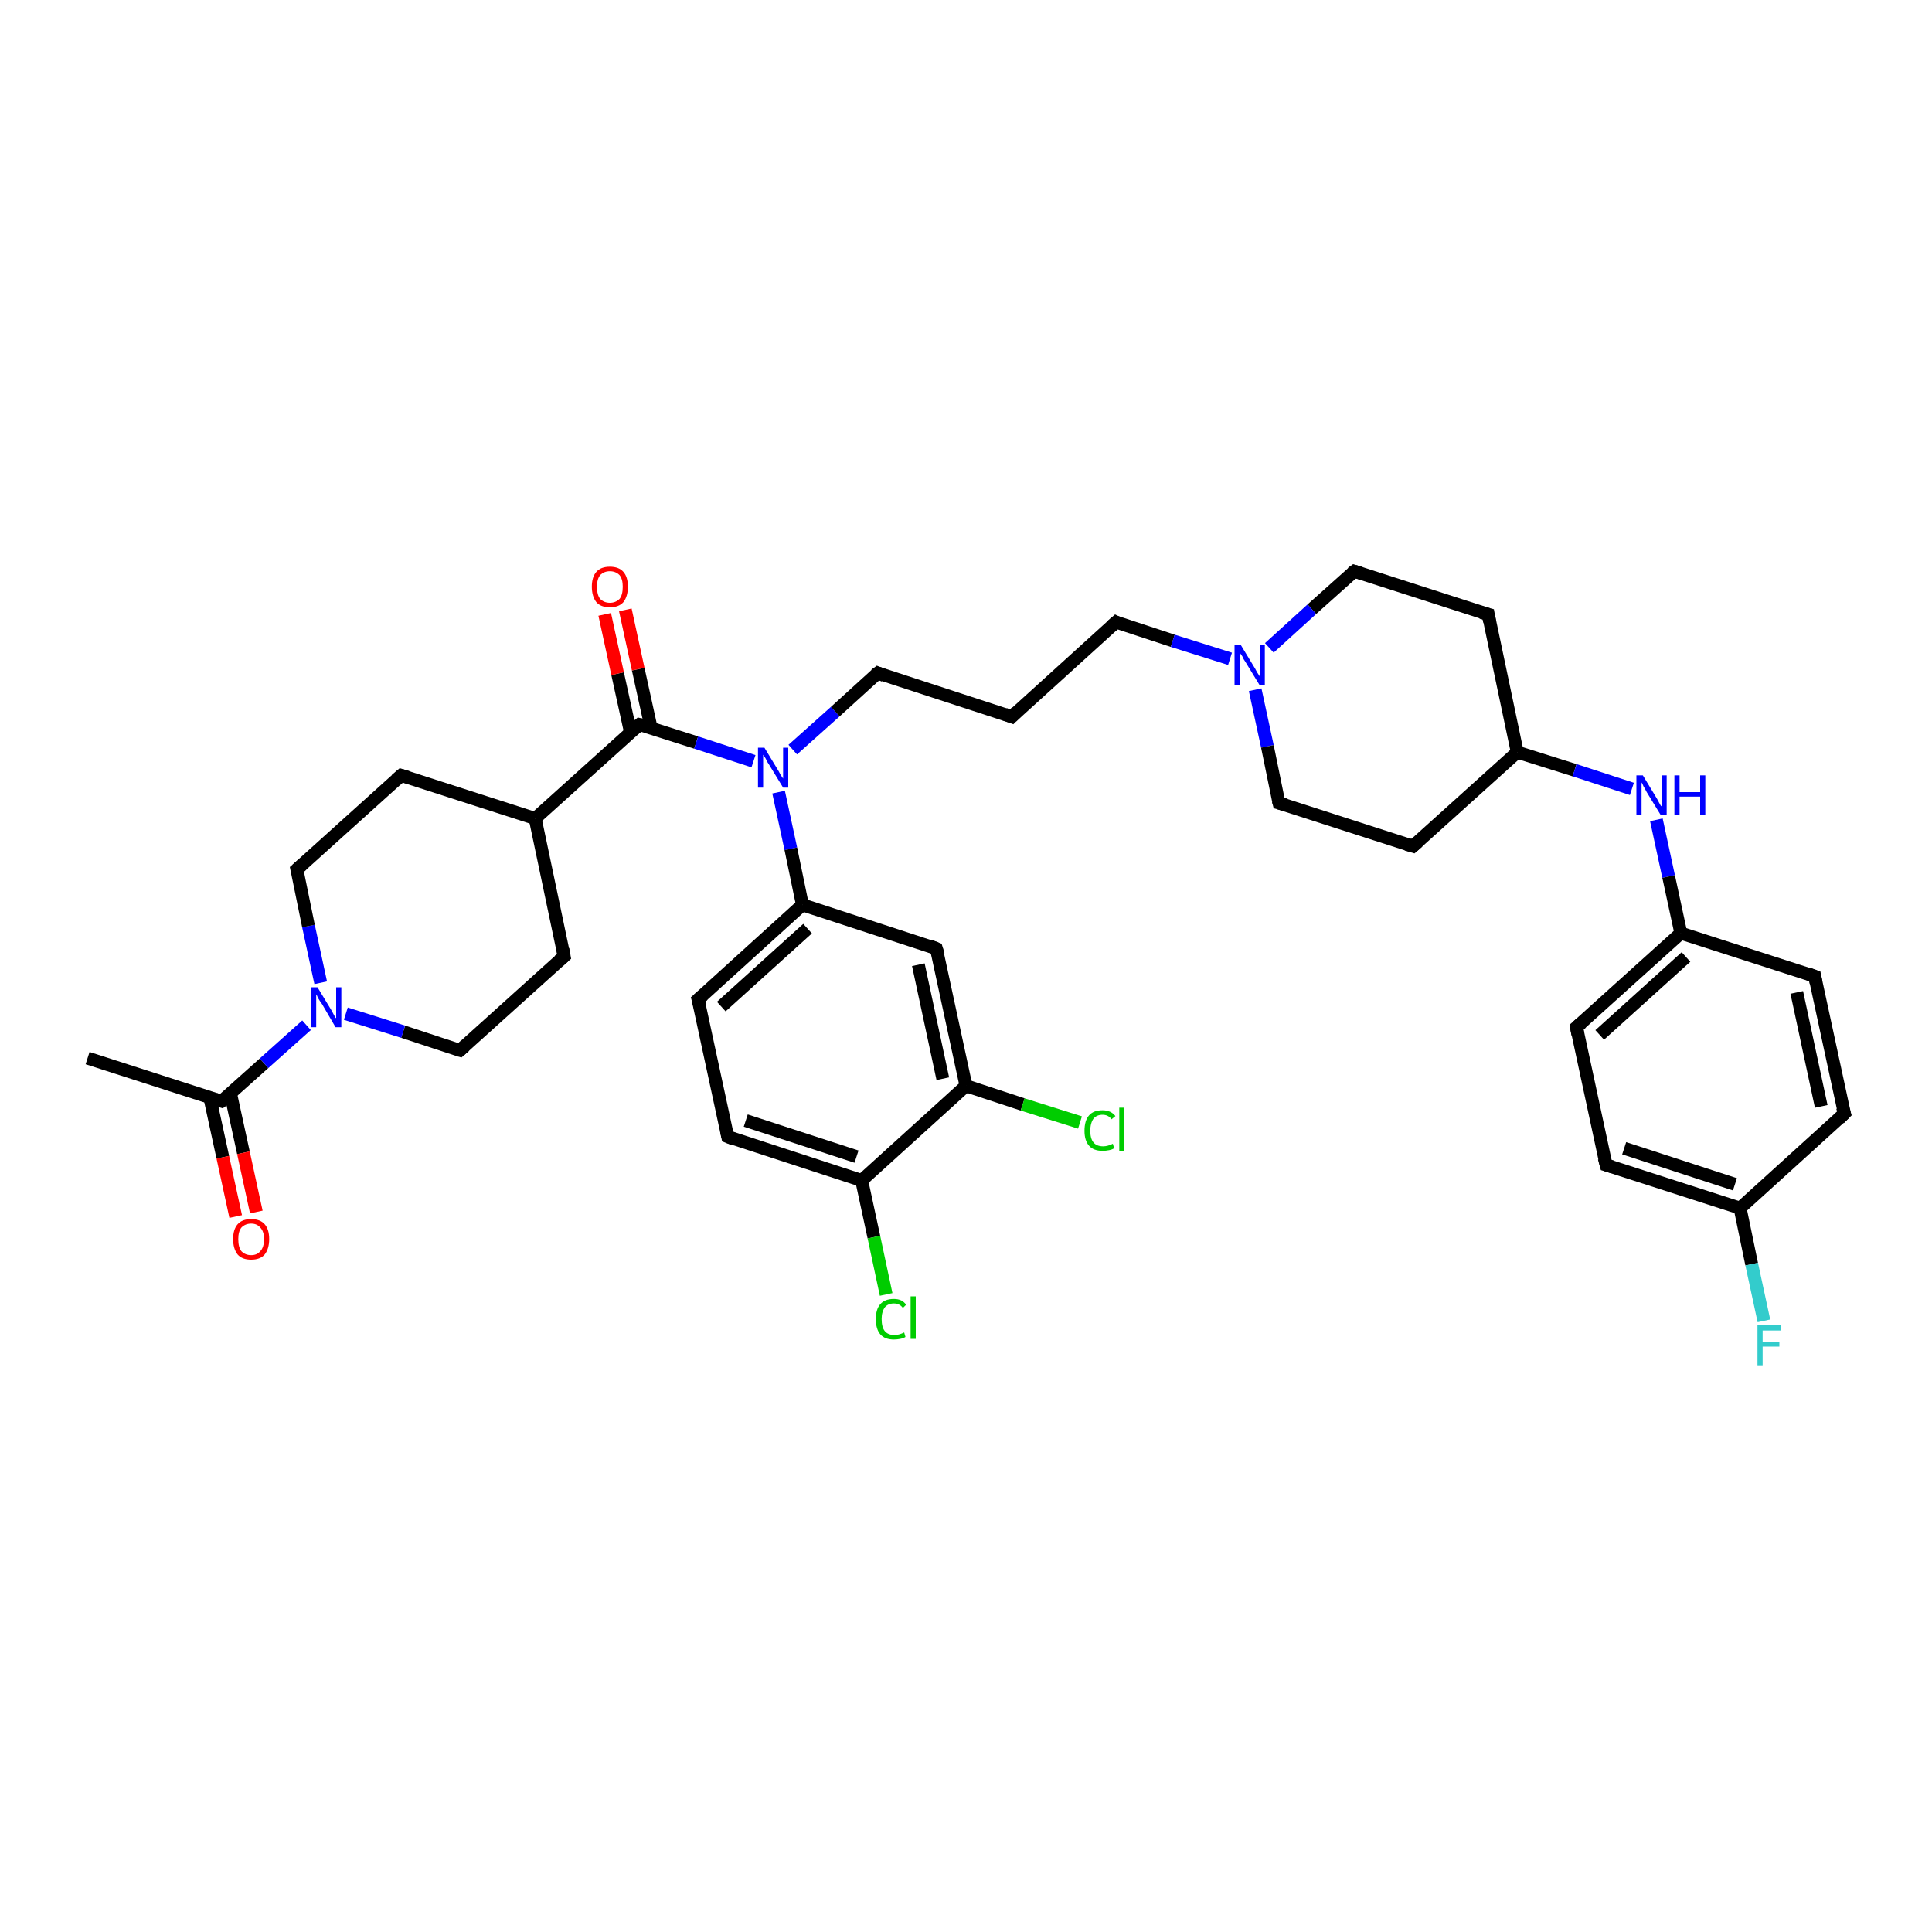<?xml version='1.0' encoding='iso-8859-1'?>
<svg version='1.1' baseProfile='full'
              xmlns='http://www.w3.org/2000/svg'
                      xmlns:rdkit='http://www.rdkit.org/xml'
                      xmlns:xlink='http://www.w3.org/1999/xlink'
                  xml:space='preserve'
width='300px' height='300px' viewBox='0 0 300 300'>
<!-- END OF HEADER -->
<rect style='opacity:1.0;fill:#FFFFFF;stroke:none' width='300.0' height='300.0' x='0.0' y='0.0'> </rect>
<path class='bond-0 atom-0 atom-1' d='M 13.6,164.3 L 34.4,171.0' style='fill:none;fill-rule:evenodd;stroke:#000000;stroke-width:2.0px;stroke-linecap:butt;stroke-linejoin:miter;stroke-opacity:1' />
<path class='bond-1 atom-1 atom-2' d='M 32.6,170.5 L 34.6,179.7' style='fill:none;fill-rule:evenodd;stroke:#000000;stroke-width:2.0px;stroke-linecap:butt;stroke-linejoin:miter;stroke-opacity:1' />
<path class='bond-1 atom-1 atom-2' d='M 34.6,179.7 L 36.6,188.9' style='fill:none;fill-rule:evenodd;stroke:#FF0000;stroke-width:2.0px;stroke-linecap:butt;stroke-linejoin:miter;stroke-opacity:1' />
<path class='bond-1 atom-1 atom-2' d='M 35.8,169.8 L 37.8,179.0' style='fill:none;fill-rule:evenodd;stroke:#000000;stroke-width:2.0px;stroke-linecap:butt;stroke-linejoin:miter;stroke-opacity:1' />
<path class='bond-1 atom-1 atom-2' d='M 37.8,179.0 L 39.8,188.2' style='fill:none;fill-rule:evenodd;stroke:#FF0000;stroke-width:2.0px;stroke-linecap:butt;stroke-linejoin:miter;stroke-opacity:1' />
<path class='bond-2 atom-1 atom-3' d='M 34.4,171.0 L 41.0,165.1' style='fill:none;fill-rule:evenodd;stroke:#000000;stroke-width:2.0px;stroke-linecap:butt;stroke-linejoin:miter;stroke-opacity:1' />
<path class='bond-2 atom-1 atom-3' d='M 41.0,165.1 L 47.6,159.2' style='fill:none;fill-rule:evenodd;stroke:#0000FF;stroke-width:2.0px;stroke-linecap:butt;stroke-linejoin:miter;stroke-opacity:1' />
<path class='bond-3 atom-3 atom-4' d='M 49.8,152.6 L 47.9,143.8' style='fill:none;fill-rule:evenodd;stroke:#0000FF;stroke-width:2.0px;stroke-linecap:butt;stroke-linejoin:miter;stroke-opacity:1' />
<path class='bond-3 atom-3 atom-4' d='M 47.9,143.8 L 46.1,135.0' style='fill:none;fill-rule:evenodd;stroke:#000000;stroke-width:2.0px;stroke-linecap:butt;stroke-linejoin:miter;stroke-opacity:1' />
<path class='bond-4 atom-4 atom-5' d='M 46.1,135.0 L 62.3,120.4' style='fill:none;fill-rule:evenodd;stroke:#000000;stroke-width:2.0px;stroke-linecap:butt;stroke-linejoin:miter;stroke-opacity:1' />
<path class='bond-5 atom-5 atom-6' d='M 62.3,120.4 L 83.1,127.1' style='fill:none;fill-rule:evenodd;stroke:#000000;stroke-width:2.0px;stroke-linecap:butt;stroke-linejoin:miter;stroke-opacity:1' />
<path class='bond-6 atom-6 atom-7' d='M 83.1,127.1 L 87.6,148.5' style='fill:none;fill-rule:evenodd;stroke:#000000;stroke-width:2.0px;stroke-linecap:butt;stroke-linejoin:miter;stroke-opacity:1' />
<path class='bond-7 atom-7 atom-8' d='M 87.6,148.5 L 71.4,163.1' style='fill:none;fill-rule:evenodd;stroke:#000000;stroke-width:2.0px;stroke-linecap:butt;stroke-linejoin:miter;stroke-opacity:1' />
<path class='bond-8 atom-6 atom-9' d='M 83.1,127.1 L 99.3,112.5' style='fill:none;fill-rule:evenodd;stroke:#000000;stroke-width:2.0px;stroke-linecap:butt;stroke-linejoin:miter;stroke-opacity:1' />
<path class='bond-9 atom-9 atom-10' d='M 101.1,113.0 L 99.1,103.9' style='fill:none;fill-rule:evenodd;stroke:#000000;stroke-width:2.0px;stroke-linecap:butt;stroke-linejoin:miter;stroke-opacity:1' />
<path class='bond-9 atom-9 atom-10' d='M 99.1,103.9 L 97.1,94.7' style='fill:none;fill-rule:evenodd;stroke:#FF0000;stroke-width:2.0px;stroke-linecap:butt;stroke-linejoin:miter;stroke-opacity:1' />
<path class='bond-9 atom-9 atom-10' d='M 97.9,113.7 L 95.9,104.6' style='fill:none;fill-rule:evenodd;stroke:#000000;stroke-width:2.0px;stroke-linecap:butt;stroke-linejoin:miter;stroke-opacity:1' />
<path class='bond-9 atom-9 atom-10' d='M 95.9,104.6 L 93.9,95.4' style='fill:none;fill-rule:evenodd;stroke:#FF0000;stroke-width:2.0px;stroke-linecap:butt;stroke-linejoin:miter;stroke-opacity:1' />
<path class='bond-10 atom-9 atom-11' d='M 99.3,112.5 L 108.1,115.3' style='fill:none;fill-rule:evenodd;stroke:#000000;stroke-width:2.0px;stroke-linecap:butt;stroke-linejoin:miter;stroke-opacity:1' />
<path class='bond-10 atom-9 atom-11' d='M 108.1,115.3 L 117.0,118.2' style='fill:none;fill-rule:evenodd;stroke:#0000FF;stroke-width:2.0px;stroke-linecap:butt;stroke-linejoin:miter;stroke-opacity:1' />
<path class='bond-11 atom-11 atom-12' d='M 123.1,116.4 L 129.7,110.5' style='fill:none;fill-rule:evenodd;stroke:#0000FF;stroke-width:2.0px;stroke-linecap:butt;stroke-linejoin:miter;stroke-opacity:1' />
<path class='bond-11 atom-11 atom-12' d='M 129.7,110.5 L 136.3,104.5' style='fill:none;fill-rule:evenodd;stroke:#000000;stroke-width:2.0px;stroke-linecap:butt;stroke-linejoin:miter;stroke-opacity:1' />
<path class='bond-12 atom-12 atom-13' d='M 136.3,104.5 L 157.1,111.3' style='fill:none;fill-rule:evenodd;stroke:#000000;stroke-width:2.0px;stroke-linecap:butt;stroke-linejoin:miter;stroke-opacity:1' />
<path class='bond-13 atom-13 atom-14' d='M 157.1,111.3 L 173.3,96.6' style='fill:none;fill-rule:evenodd;stroke:#000000;stroke-width:2.0px;stroke-linecap:butt;stroke-linejoin:miter;stroke-opacity:1' />
<path class='bond-14 atom-14 atom-15' d='M 173.3,96.6 L 182.1,99.5' style='fill:none;fill-rule:evenodd;stroke:#000000;stroke-width:2.0px;stroke-linecap:butt;stroke-linejoin:miter;stroke-opacity:1' />
<path class='bond-14 atom-14 atom-15' d='M 182.1,99.5 L 191.0,102.3' style='fill:none;fill-rule:evenodd;stroke:#0000FF;stroke-width:2.0px;stroke-linecap:butt;stroke-linejoin:miter;stroke-opacity:1' />
<path class='bond-15 atom-15 atom-16' d='M 194.9,107.1 L 196.8,115.9' style='fill:none;fill-rule:evenodd;stroke:#0000FF;stroke-width:2.0px;stroke-linecap:butt;stroke-linejoin:miter;stroke-opacity:1' />
<path class='bond-15 atom-15 atom-16' d='M 196.8,115.9 L 198.6,124.7' style='fill:none;fill-rule:evenodd;stroke:#000000;stroke-width:2.0px;stroke-linecap:butt;stroke-linejoin:miter;stroke-opacity:1' />
<path class='bond-16 atom-16 atom-17' d='M 198.6,124.7 L 219.4,131.4' style='fill:none;fill-rule:evenodd;stroke:#000000;stroke-width:2.0px;stroke-linecap:butt;stroke-linejoin:miter;stroke-opacity:1' />
<path class='bond-17 atom-17 atom-18' d='M 219.4,131.4 L 235.6,116.8' style='fill:none;fill-rule:evenodd;stroke:#000000;stroke-width:2.0px;stroke-linecap:butt;stroke-linejoin:miter;stroke-opacity:1' />
<path class='bond-18 atom-18 atom-19' d='M 235.6,116.8 L 231.1,95.4' style='fill:none;fill-rule:evenodd;stroke:#000000;stroke-width:2.0px;stroke-linecap:butt;stroke-linejoin:miter;stroke-opacity:1' />
<path class='bond-19 atom-19 atom-20' d='M 231.1,95.4 L 210.3,88.7' style='fill:none;fill-rule:evenodd;stroke:#000000;stroke-width:2.0px;stroke-linecap:butt;stroke-linejoin:miter;stroke-opacity:1' />
<path class='bond-20 atom-18 atom-21' d='M 235.6,116.8 L 244.5,119.6' style='fill:none;fill-rule:evenodd;stroke:#000000;stroke-width:2.0px;stroke-linecap:butt;stroke-linejoin:miter;stroke-opacity:1' />
<path class='bond-20 atom-18 atom-21' d='M 244.5,119.6 L 253.4,122.5' style='fill:none;fill-rule:evenodd;stroke:#0000FF;stroke-width:2.0px;stroke-linecap:butt;stroke-linejoin:miter;stroke-opacity:1' />
<path class='bond-21 atom-21 atom-22' d='M 257.2,127.3 L 259.1,136.1' style='fill:none;fill-rule:evenodd;stroke:#0000FF;stroke-width:2.0px;stroke-linecap:butt;stroke-linejoin:miter;stroke-opacity:1' />
<path class='bond-21 atom-21 atom-22' d='M 259.1,136.1 L 261.0,144.9' style='fill:none;fill-rule:evenodd;stroke:#000000;stroke-width:2.0px;stroke-linecap:butt;stroke-linejoin:miter;stroke-opacity:1' />
<path class='bond-22 atom-22 atom-23' d='M 261.0,144.9 L 244.8,159.5' style='fill:none;fill-rule:evenodd;stroke:#000000;stroke-width:2.0px;stroke-linecap:butt;stroke-linejoin:miter;stroke-opacity:1' />
<path class='bond-22 atom-22 atom-23' d='M 261.8,148.6 L 248.4,160.7' style='fill:none;fill-rule:evenodd;stroke:#000000;stroke-width:2.0px;stroke-linecap:butt;stroke-linejoin:miter;stroke-opacity:1' />
<path class='bond-23 atom-23 atom-24' d='M 244.8,159.5 L 249.4,180.9' style='fill:none;fill-rule:evenodd;stroke:#000000;stroke-width:2.0px;stroke-linecap:butt;stroke-linejoin:miter;stroke-opacity:1' />
<path class='bond-24 atom-24 atom-25' d='M 249.4,180.9 L 270.2,187.6' style='fill:none;fill-rule:evenodd;stroke:#000000;stroke-width:2.0px;stroke-linecap:butt;stroke-linejoin:miter;stroke-opacity:1' />
<path class='bond-24 atom-24 atom-25' d='M 252.2,178.3 L 269.4,183.9' style='fill:none;fill-rule:evenodd;stroke:#000000;stroke-width:2.0px;stroke-linecap:butt;stroke-linejoin:miter;stroke-opacity:1' />
<path class='bond-25 atom-25 atom-26' d='M 270.2,187.6 L 272.0,196.3' style='fill:none;fill-rule:evenodd;stroke:#000000;stroke-width:2.0px;stroke-linecap:butt;stroke-linejoin:miter;stroke-opacity:1' />
<path class='bond-25 atom-25 atom-26' d='M 272.0,196.3 L 273.9,205.1' style='fill:none;fill-rule:evenodd;stroke:#33CCCC;stroke-width:2.0px;stroke-linecap:butt;stroke-linejoin:miter;stroke-opacity:1' />
<path class='bond-26 atom-25 atom-27' d='M 270.2,187.6 L 286.4,172.9' style='fill:none;fill-rule:evenodd;stroke:#000000;stroke-width:2.0px;stroke-linecap:butt;stroke-linejoin:miter;stroke-opacity:1' />
<path class='bond-27 atom-27 atom-28' d='M 286.4,172.9 L 281.8,151.6' style='fill:none;fill-rule:evenodd;stroke:#000000;stroke-width:2.0px;stroke-linecap:butt;stroke-linejoin:miter;stroke-opacity:1' />
<path class='bond-27 atom-27 atom-28' d='M 282.8,171.8 L 279.0,154.1' style='fill:none;fill-rule:evenodd;stroke:#000000;stroke-width:2.0px;stroke-linecap:butt;stroke-linejoin:miter;stroke-opacity:1' />
<path class='bond-28 atom-11 atom-29' d='M 120.9,123.0 L 122.8,131.8' style='fill:none;fill-rule:evenodd;stroke:#0000FF;stroke-width:2.0px;stroke-linecap:butt;stroke-linejoin:miter;stroke-opacity:1' />
<path class='bond-28 atom-11 atom-29' d='M 122.8,131.8 L 124.6,140.5' style='fill:none;fill-rule:evenodd;stroke:#000000;stroke-width:2.0px;stroke-linecap:butt;stroke-linejoin:miter;stroke-opacity:1' />
<path class='bond-29 atom-29 atom-30' d='M 124.6,140.5 L 108.4,155.2' style='fill:none;fill-rule:evenodd;stroke:#000000;stroke-width:2.0px;stroke-linecap:butt;stroke-linejoin:miter;stroke-opacity:1' />
<path class='bond-29 atom-29 atom-30' d='M 125.4,144.2 L 112.0,156.3' style='fill:none;fill-rule:evenodd;stroke:#000000;stroke-width:2.0px;stroke-linecap:butt;stroke-linejoin:miter;stroke-opacity:1' />
<path class='bond-30 atom-30 atom-31' d='M 108.4,155.2 L 113.0,176.5' style='fill:none;fill-rule:evenodd;stroke:#000000;stroke-width:2.0px;stroke-linecap:butt;stroke-linejoin:miter;stroke-opacity:1' />
<path class='bond-31 atom-31 atom-32' d='M 113.0,176.5 L 133.8,183.3' style='fill:none;fill-rule:evenodd;stroke:#000000;stroke-width:2.0px;stroke-linecap:butt;stroke-linejoin:miter;stroke-opacity:1' />
<path class='bond-31 atom-31 atom-32' d='M 115.8,174.0 L 133.0,179.6' style='fill:none;fill-rule:evenodd;stroke:#000000;stroke-width:2.0px;stroke-linecap:butt;stroke-linejoin:miter;stroke-opacity:1' />
<path class='bond-32 atom-32 atom-33' d='M 133.8,183.3 L 135.7,192.1' style='fill:none;fill-rule:evenodd;stroke:#000000;stroke-width:2.0px;stroke-linecap:butt;stroke-linejoin:miter;stroke-opacity:1' />
<path class='bond-32 atom-32 atom-33' d='M 135.7,192.1 L 137.6,201.0' style='fill:none;fill-rule:evenodd;stroke:#00CC00;stroke-width:2.0px;stroke-linecap:butt;stroke-linejoin:miter;stroke-opacity:1' />
<path class='bond-33 atom-32 atom-34' d='M 133.8,183.3 L 150.0,168.6' style='fill:none;fill-rule:evenodd;stroke:#000000;stroke-width:2.0px;stroke-linecap:butt;stroke-linejoin:miter;stroke-opacity:1' />
<path class='bond-34 atom-34 atom-35' d='M 150.0,168.6 L 158.8,171.5' style='fill:none;fill-rule:evenodd;stroke:#000000;stroke-width:2.0px;stroke-linecap:butt;stroke-linejoin:miter;stroke-opacity:1' />
<path class='bond-34 atom-34 atom-35' d='M 158.8,171.5 L 167.7,174.3' style='fill:none;fill-rule:evenodd;stroke:#00CC00;stroke-width:2.0px;stroke-linecap:butt;stroke-linejoin:miter;stroke-opacity:1' />
<path class='bond-35 atom-34 atom-36' d='M 150.0,168.6 L 145.4,147.3' style='fill:none;fill-rule:evenodd;stroke:#000000;stroke-width:2.0px;stroke-linecap:butt;stroke-linejoin:miter;stroke-opacity:1' />
<path class='bond-35 atom-34 atom-36' d='M 146.4,167.5 L 142.6,149.8' style='fill:none;fill-rule:evenodd;stroke:#000000;stroke-width:2.0px;stroke-linecap:butt;stroke-linejoin:miter;stroke-opacity:1' />
<path class='bond-36 atom-8 atom-3' d='M 71.4,163.1 L 62.6,160.2' style='fill:none;fill-rule:evenodd;stroke:#000000;stroke-width:2.0px;stroke-linecap:butt;stroke-linejoin:miter;stroke-opacity:1' />
<path class='bond-36 atom-8 atom-3' d='M 62.6,160.2 L 53.7,157.4' style='fill:none;fill-rule:evenodd;stroke:#0000FF;stroke-width:2.0px;stroke-linecap:butt;stroke-linejoin:miter;stroke-opacity:1' />
<path class='bond-37 atom-20 atom-15' d='M 210.3,88.7 L 203.7,94.6' style='fill:none;fill-rule:evenodd;stroke:#000000;stroke-width:2.0px;stroke-linecap:butt;stroke-linejoin:miter;stroke-opacity:1' />
<path class='bond-37 atom-20 atom-15' d='M 203.7,94.6 L 197.1,100.6' style='fill:none;fill-rule:evenodd;stroke:#0000FF;stroke-width:2.0px;stroke-linecap:butt;stroke-linejoin:miter;stroke-opacity:1' />
<path class='bond-38 atom-28 atom-22' d='M 281.8,151.6 L 261.0,144.9' style='fill:none;fill-rule:evenodd;stroke:#000000;stroke-width:2.0px;stroke-linecap:butt;stroke-linejoin:miter;stroke-opacity:1' />
<path class='bond-39 atom-36 atom-29' d='M 145.4,147.3 L 124.6,140.5' style='fill:none;fill-rule:evenodd;stroke:#000000;stroke-width:2.0px;stroke-linecap:butt;stroke-linejoin:miter;stroke-opacity:1' />
<path d='M 33.4,170.7 L 34.4,171.0 L 34.8,170.7' style='fill:none;stroke:#000000;stroke-width:2.0px;stroke-linecap:butt;stroke-linejoin:miter;stroke-opacity:1;' />
<path d='M 46.2,135.5 L 46.1,135.0 L 46.9,134.3' style='fill:none;stroke:#000000;stroke-width:2.0px;stroke-linecap:butt;stroke-linejoin:miter;stroke-opacity:1;' />
<path d='M 61.5,121.1 L 62.3,120.4 L 63.3,120.7' style='fill:none;stroke:#000000;stroke-width:2.0px;stroke-linecap:butt;stroke-linejoin:miter;stroke-opacity:1;' />
<path d='M 87.4,147.4 L 87.6,148.5 L 86.8,149.2' style='fill:none;stroke:#000000;stroke-width:2.0px;stroke-linecap:butt;stroke-linejoin:miter;stroke-opacity:1;' />
<path d='M 72.2,162.4 L 71.4,163.1 L 71.0,163.0' style='fill:none;stroke:#000000;stroke-width:2.0px;stroke-linecap:butt;stroke-linejoin:miter;stroke-opacity:1;' />
<path d='M 98.5,113.2 L 99.3,112.5 L 99.7,112.6' style='fill:none;stroke:#000000;stroke-width:2.0px;stroke-linecap:butt;stroke-linejoin:miter;stroke-opacity:1;' />
<path d='M 135.9,104.8 L 136.3,104.5 L 137.3,104.9' style='fill:none;stroke:#000000;stroke-width:2.0px;stroke-linecap:butt;stroke-linejoin:miter;stroke-opacity:1;' />
<path d='M 156.0,110.9 L 157.1,111.3 L 157.9,110.5' style='fill:none;stroke:#000000;stroke-width:2.0px;stroke-linecap:butt;stroke-linejoin:miter;stroke-opacity:1;' />
<path d='M 172.5,97.3 L 173.3,96.6 L 173.7,96.8' style='fill:none;stroke:#000000;stroke-width:2.0px;stroke-linecap:butt;stroke-linejoin:miter;stroke-opacity:1;' />
<path d='M 198.5,124.3 L 198.6,124.7 L 199.7,125.0' style='fill:none;stroke:#000000;stroke-width:2.0px;stroke-linecap:butt;stroke-linejoin:miter;stroke-opacity:1;' />
<path d='M 218.4,131.1 L 219.4,131.4 L 220.2,130.7' style='fill:none;stroke:#000000;stroke-width:2.0px;stroke-linecap:butt;stroke-linejoin:miter;stroke-opacity:1;' />
<path d='M 231.3,96.5 L 231.1,95.4 L 230.0,95.1' style='fill:none;stroke:#000000;stroke-width:2.0px;stroke-linecap:butt;stroke-linejoin:miter;stroke-opacity:1;' />
<path d='M 211.3,89.0 L 210.3,88.7 L 209.9,89.0' style='fill:none;stroke:#000000;stroke-width:2.0px;stroke-linecap:butt;stroke-linejoin:miter;stroke-opacity:1;' />
<path d='M 245.6,158.8 L 244.8,159.5 L 245.0,160.6' style='fill:none;stroke:#000000;stroke-width:2.0px;stroke-linecap:butt;stroke-linejoin:miter;stroke-opacity:1;' />
<path d='M 249.1,179.8 L 249.4,180.9 L 250.4,181.2' style='fill:none;stroke:#000000;stroke-width:2.0px;stroke-linecap:butt;stroke-linejoin:miter;stroke-opacity:1;' />
<path d='M 285.6,173.7 L 286.4,172.9 L 286.1,171.9' style='fill:none;stroke:#000000;stroke-width:2.0px;stroke-linecap:butt;stroke-linejoin:miter;stroke-opacity:1;' />
<path d='M 282.0,152.6 L 281.8,151.6 L 280.7,151.2' style='fill:none;stroke:#000000;stroke-width:2.0px;stroke-linecap:butt;stroke-linejoin:miter;stroke-opacity:1;' />
<path d='M 109.2,154.5 L 108.4,155.2 L 108.7,156.3' style='fill:none;stroke:#000000;stroke-width:2.0px;stroke-linecap:butt;stroke-linejoin:miter;stroke-opacity:1;' />
<path d='M 112.8,175.5 L 113.0,176.5 L 114.0,176.9' style='fill:none;stroke:#000000;stroke-width:2.0px;stroke-linecap:butt;stroke-linejoin:miter;stroke-opacity:1;' />
<path d='M 145.7,148.3 L 145.4,147.3 L 144.4,146.9' style='fill:none;stroke:#000000;stroke-width:2.0px;stroke-linecap:butt;stroke-linejoin:miter;stroke-opacity:1;' />
<path class='atom-2' d='M 36.2 192.4
Q 36.2 190.9, 36.9 190.1
Q 37.6 189.3, 39.0 189.3
Q 40.4 189.3, 41.1 190.1
Q 41.8 190.9, 41.8 192.4
Q 41.8 193.9, 41.1 194.8
Q 40.4 195.6, 39.0 195.6
Q 37.6 195.6, 36.9 194.8
Q 36.2 193.9, 36.2 192.4
M 39.0 194.9
Q 39.9 194.9, 40.4 194.3
Q 41.0 193.7, 41.0 192.4
Q 41.0 191.2, 40.4 190.6
Q 39.9 190.0, 39.0 190.0
Q 38.1 190.0, 37.5 190.6
Q 37.0 191.2, 37.0 192.4
Q 37.0 193.7, 37.5 194.3
Q 38.1 194.9, 39.0 194.9
' fill='#FF0000'/>
<path class='atom-3' d='M 49.3 153.3
L 51.3 156.6
Q 51.5 156.9, 51.8 157.5
Q 52.1 158.1, 52.2 158.1
L 52.2 153.3
L 53.0 153.3
L 53.0 159.5
L 52.1 159.5
L 50.0 155.9
Q 49.7 155.5, 49.4 155.0
Q 49.2 154.5, 49.1 154.4
L 49.1 159.5
L 48.3 159.5
L 48.3 153.3
L 49.3 153.3
' fill='#0000FF'/>
<path class='atom-10' d='M 91.9 91.1
Q 91.9 89.6, 92.6 88.8
Q 93.3 88.0, 94.7 88.0
Q 96.1 88.0, 96.8 88.8
Q 97.5 89.6, 97.5 91.1
Q 97.5 92.6, 96.8 93.5
Q 96.1 94.3, 94.7 94.3
Q 93.3 94.3, 92.6 93.5
Q 91.9 92.6, 91.9 91.1
M 94.7 93.6
Q 95.6 93.6, 96.2 93.0
Q 96.7 92.4, 96.7 91.1
Q 96.7 89.9, 96.2 89.3
Q 95.6 88.7, 94.7 88.7
Q 93.8 88.7, 93.2 89.3
Q 92.7 89.9, 92.7 91.1
Q 92.7 92.4, 93.2 93.0
Q 93.8 93.6, 94.7 93.6
' fill='#FF0000'/>
<path class='atom-11' d='M 118.7 116.1
L 120.7 119.4
Q 120.9 119.7, 121.2 120.3
Q 121.6 120.9, 121.6 120.9
L 121.6 116.1
L 122.4 116.1
L 122.4 122.3
L 121.6 122.3
L 119.4 118.7
Q 119.1 118.3, 118.9 117.8
Q 118.6 117.3, 118.5 117.2
L 118.5 122.3
L 117.7 122.3
L 117.7 116.1
L 118.7 116.1
' fill='#0000FF'/>
<path class='atom-15' d='M 192.7 100.2
L 194.7 103.5
Q 194.9 103.8, 195.2 104.4
Q 195.6 105.0, 195.6 105.0
L 195.6 100.2
L 196.4 100.2
L 196.4 106.4
L 195.6 106.4
L 193.4 102.8
Q 193.1 102.4, 192.9 101.9
Q 192.6 101.5, 192.5 101.3
L 192.5 106.4
L 191.7 106.4
L 191.7 100.2
L 192.7 100.2
' fill='#0000FF'/>
<path class='atom-21' d='M 255.1 120.4
L 257.1 123.7
Q 257.3 124.0, 257.6 124.6
Q 257.9 125.2, 258.0 125.2
L 258.0 120.4
L 258.8 120.4
L 258.8 126.6
L 257.9 126.6
L 255.7 123.0
Q 255.5 122.6, 255.2 122.1
Q 255.0 121.6, 254.9 121.5
L 254.9 126.6
L 254.1 126.6
L 254.1 120.4
L 255.1 120.4
' fill='#0000FF'/>
<path class='atom-21' d='M 260.0 120.4
L 260.8 120.4
L 260.8 123.0
L 264.0 123.0
L 264.0 120.4
L 264.8 120.4
L 264.8 126.6
L 264.0 126.6
L 264.0 123.7
L 260.8 123.7
L 260.8 126.6
L 260.0 126.6
L 260.0 120.4
' fill='#0000FF'/>
<path class='atom-26' d='M 272.9 205.8
L 276.6 205.8
L 276.6 206.6
L 273.7 206.6
L 273.7 208.4
L 276.3 208.4
L 276.3 209.1
L 273.7 209.1
L 273.7 212.0
L 272.9 212.0
L 272.9 205.8
' fill='#33CCCC'/>
<path class='atom-33' d='M 136.0 204.8
Q 136.0 203.3, 136.7 202.5
Q 137.4 201.7, 138.8 201.7
Q 140.1 201.7, 140.7 202.6
L 140.2 203.1
Q 139.7 202.4, 138.8 202.4
Q 137.9 202.4, 137.4 203.0
Q 136.9 203.7, 136.9 204.8
Q 136.9 206.1, 137.4 206.7
Q 137.9 207.3, 138.9 207.3
Q 139.6 207.3, 140.4 206.9
L 140.6 207.6
Q 140.3 207.8, 139.8 207.9
Q 139.3 208.0, 138.8 208.0
Q 137.4 208.0, 136.7 207.2
Q 136.0 206.4, 136.0 204.8
' fill='#00CC00'/>
<path class='atom-33' d='M 141.4 201.3
L 142.2 201.3
L 142.2 207.9
L 141.4 207.9
L 141.4 201.3
' fill='#00CC00'/>
<path class='atom-35' d='M 168.4 175.6
Q 168.4 174.0, 169.1 173.2
Q 169.8 172.4, 171.2 172.4
Q 172.5 172.4, 173.2 173.3
L 172.6 173.8
Q 172.1 173.1, 171.2 173.1
Q 170.3 173.1, 169.8 173.7
Q 169.3 174.4, 169.3 175.6
Q 169.3 176.8, 169.8 177.4
Q 170.3 178.0, 171.3 178.0
Q 172.0 178.0, 172.8 177.6
L 173.0 178.3
Q 172.7 178.5, 172.2 178.6
Q 171.7 178.7, 171.2 178.7
Q 169.8 178.7, 169.1 177.9
Q 168.4 177.1, 168.4 175.6
' fill='#00CC00'/>
<path class='atom-35' d='M 173.8 172.0
L 174.6 172.0
L 174.6 178.7
L 173.8 178.7
L 173.8 172.0
' fill='#00CC00'/>
</svg>
